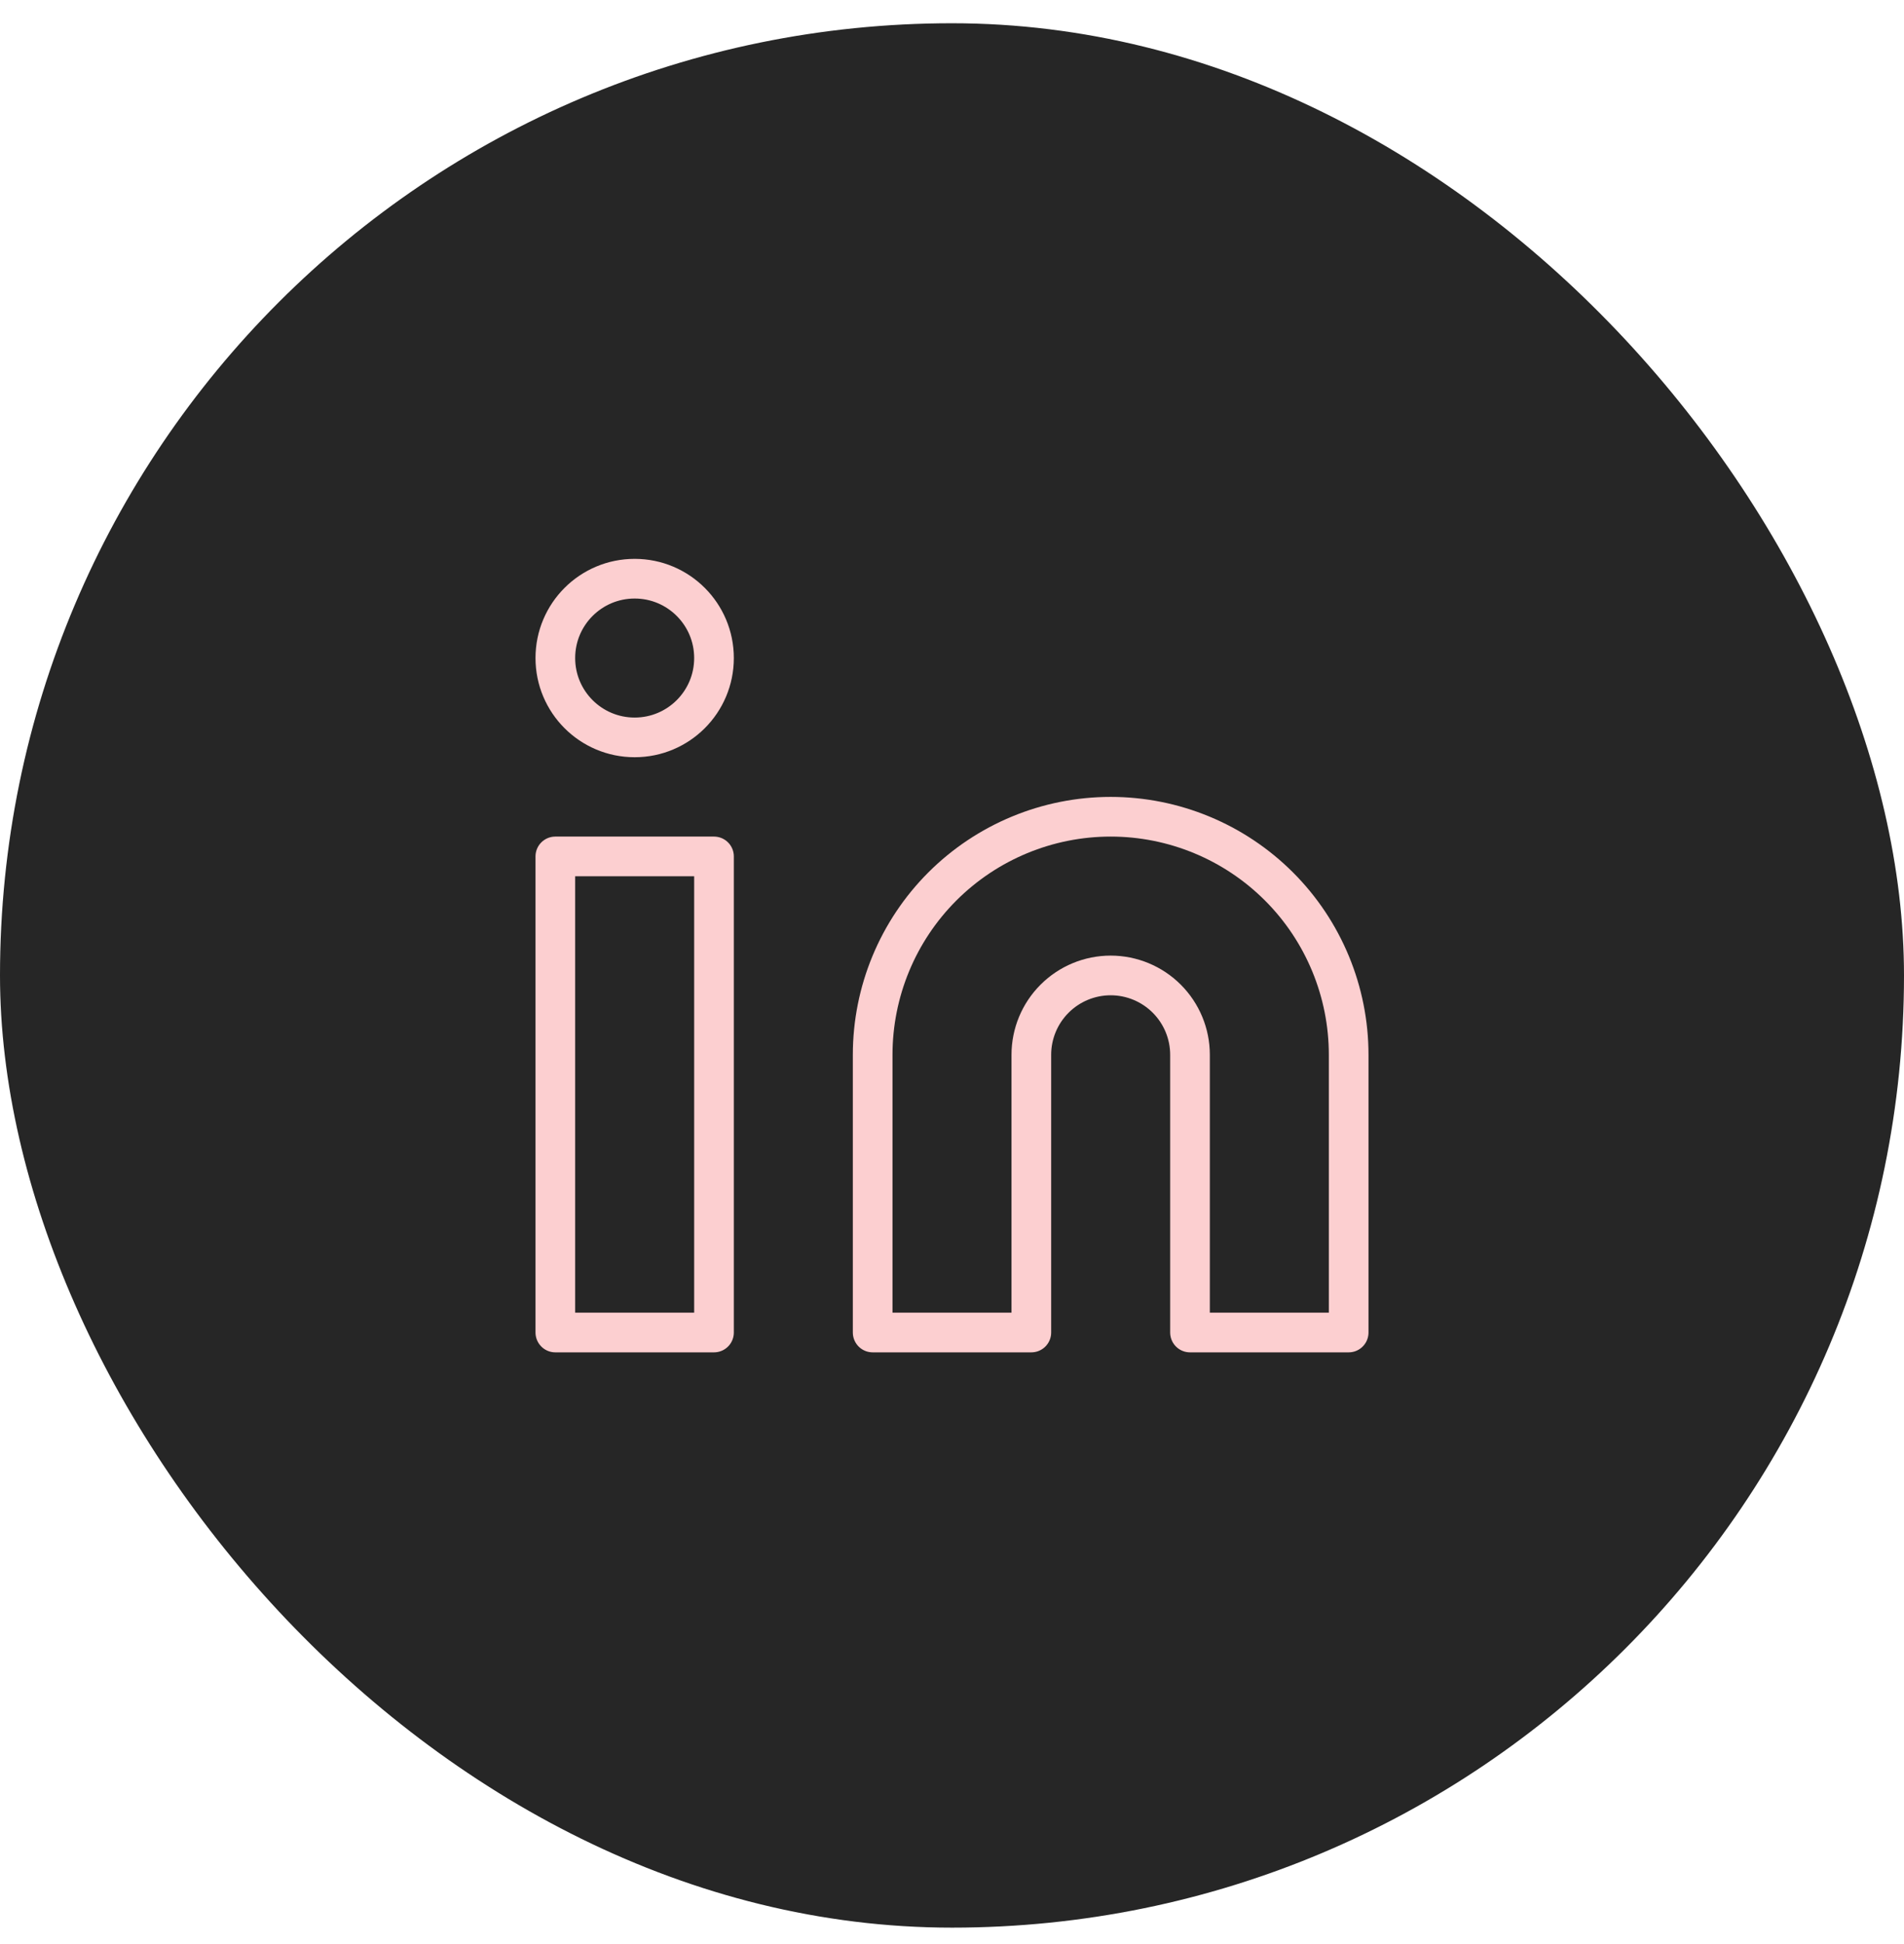 <svg width="48" height="49" viewBox="0 0 48 49" fill="none" xmlns="http://www.w3.org/2000/svg">
<rect y="0.586" width="48" height="48" rx="24" fill="#262626"/>
<path d="M28 20.586C29.591 20.586 31.117 21.218 32.243 22.343C33.368 23.468 34 24.995 34 26.586V33.586H30V26.586C30 26.055 29.789 25.547 29.414 25.172C29.039 24.797 28.53 24.586 28 24.586C27.47 24.586 26.961 24.797 26.586 25.172C26.211 25.547 26 26.055 26 26.586V33.586H22V26.586C22 24.995 22.632 23.468 23.757 22.343C24.883 21.218 26.409 20.586 28 20.586Z" stroke="#FCCFD0" stroke-linecap="round" stroke-linejoin="round"/>
<path d="M18 21.586H14V33.586H18V21.586Z" stroke="#FCCFD0" stroke-linecap="round" stroke-linejoin="round"/>
<path d="M16 18.586C17.105 18.586 18 17.691 18 16.586C18 15.481 17.105 14.586 16 14.586C14.895 14.586 14 15.481 14 16.586C14 17.691 14.895 18.586 16 18.586Z" stroke="#FCCFD0" stroke-linecap="round" stroke-linejoin="round"/>
</svg>
